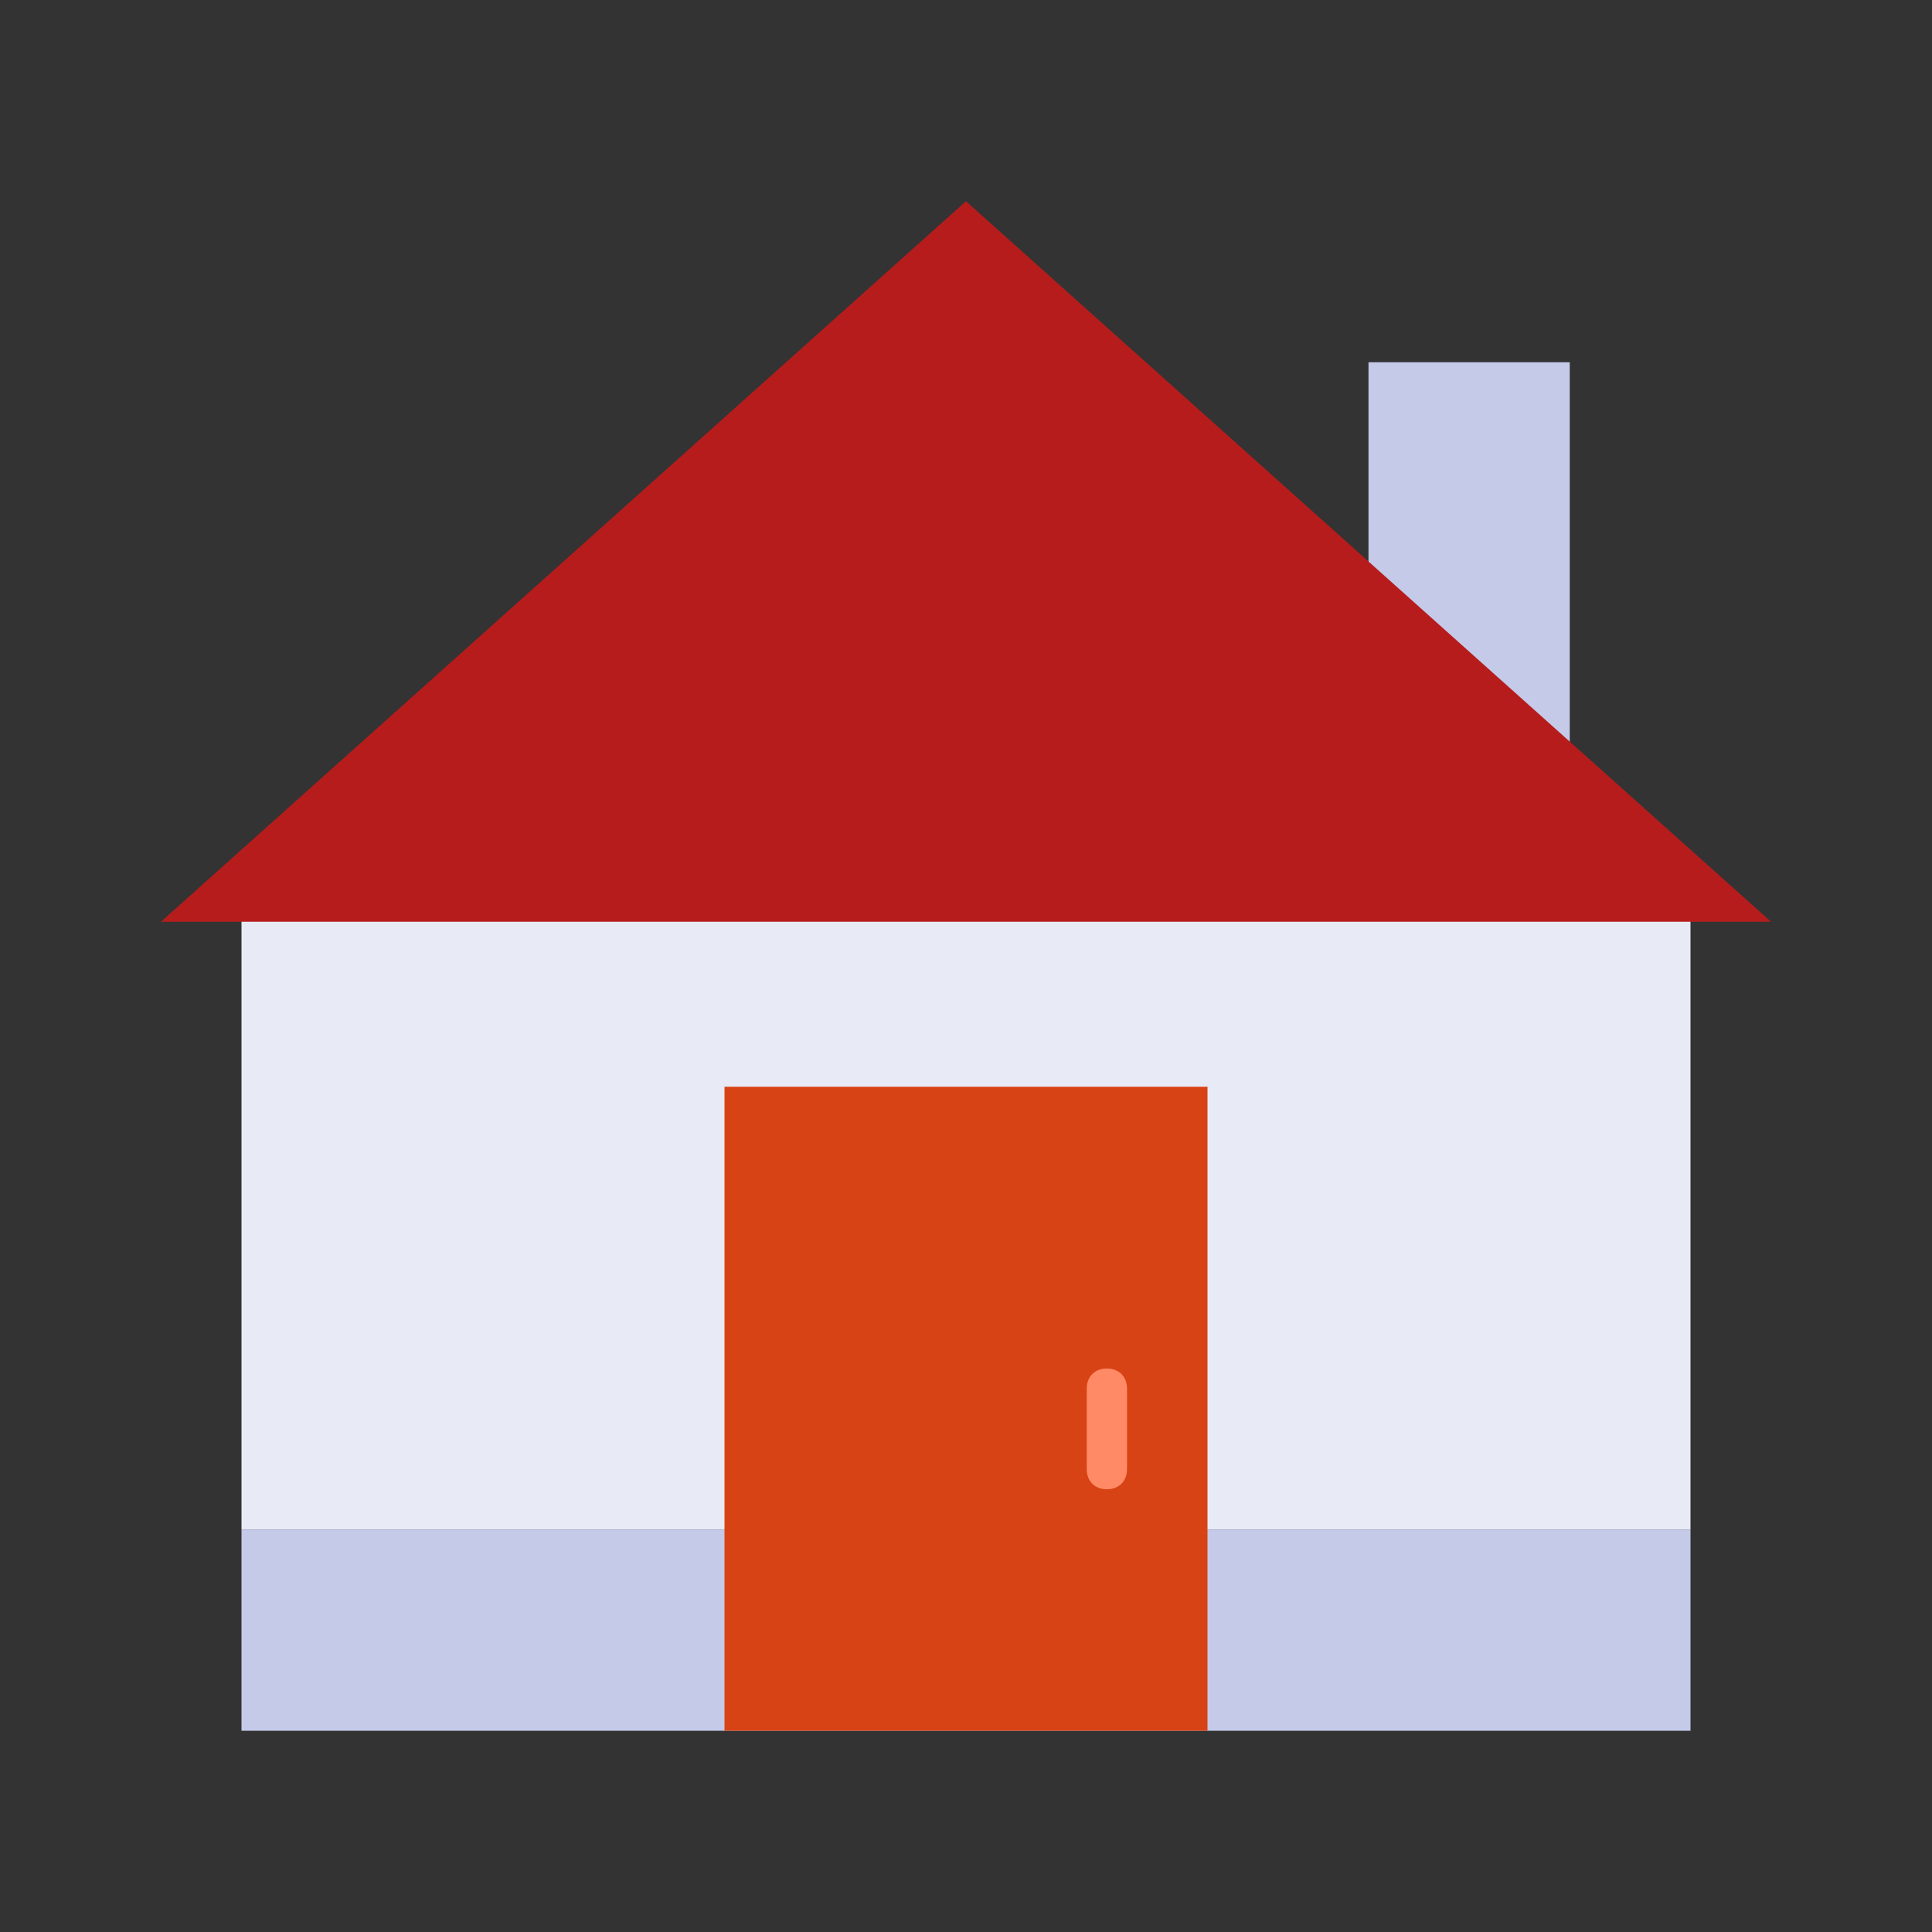 <svg xmlns="http://www.w3.org/2000/svg" viewBox="0 0 48 48"><rect x="0" y="0" width="48" height="48" fill="#333333" stroke="none"/><path d="M42 38H6V22h36z" fill="#e8eaf6"/><path d="M39 21h-5V9h5zM6 38h36v5H6z" fill="#c5cae9"/><path d="M24 5L4 22.9h40z" fill="#b71c1c"/><path d="M18 27h12v16H18z" fill="#d84315"/><path d="m27.5 34c-.3 0-.5.2-.5.5v2c0 .3.2.5.5.5s.5-.2.5-.5v-2c0-.3-.2-.5-.5-.5z" fill="#ff8a65"/></svg>